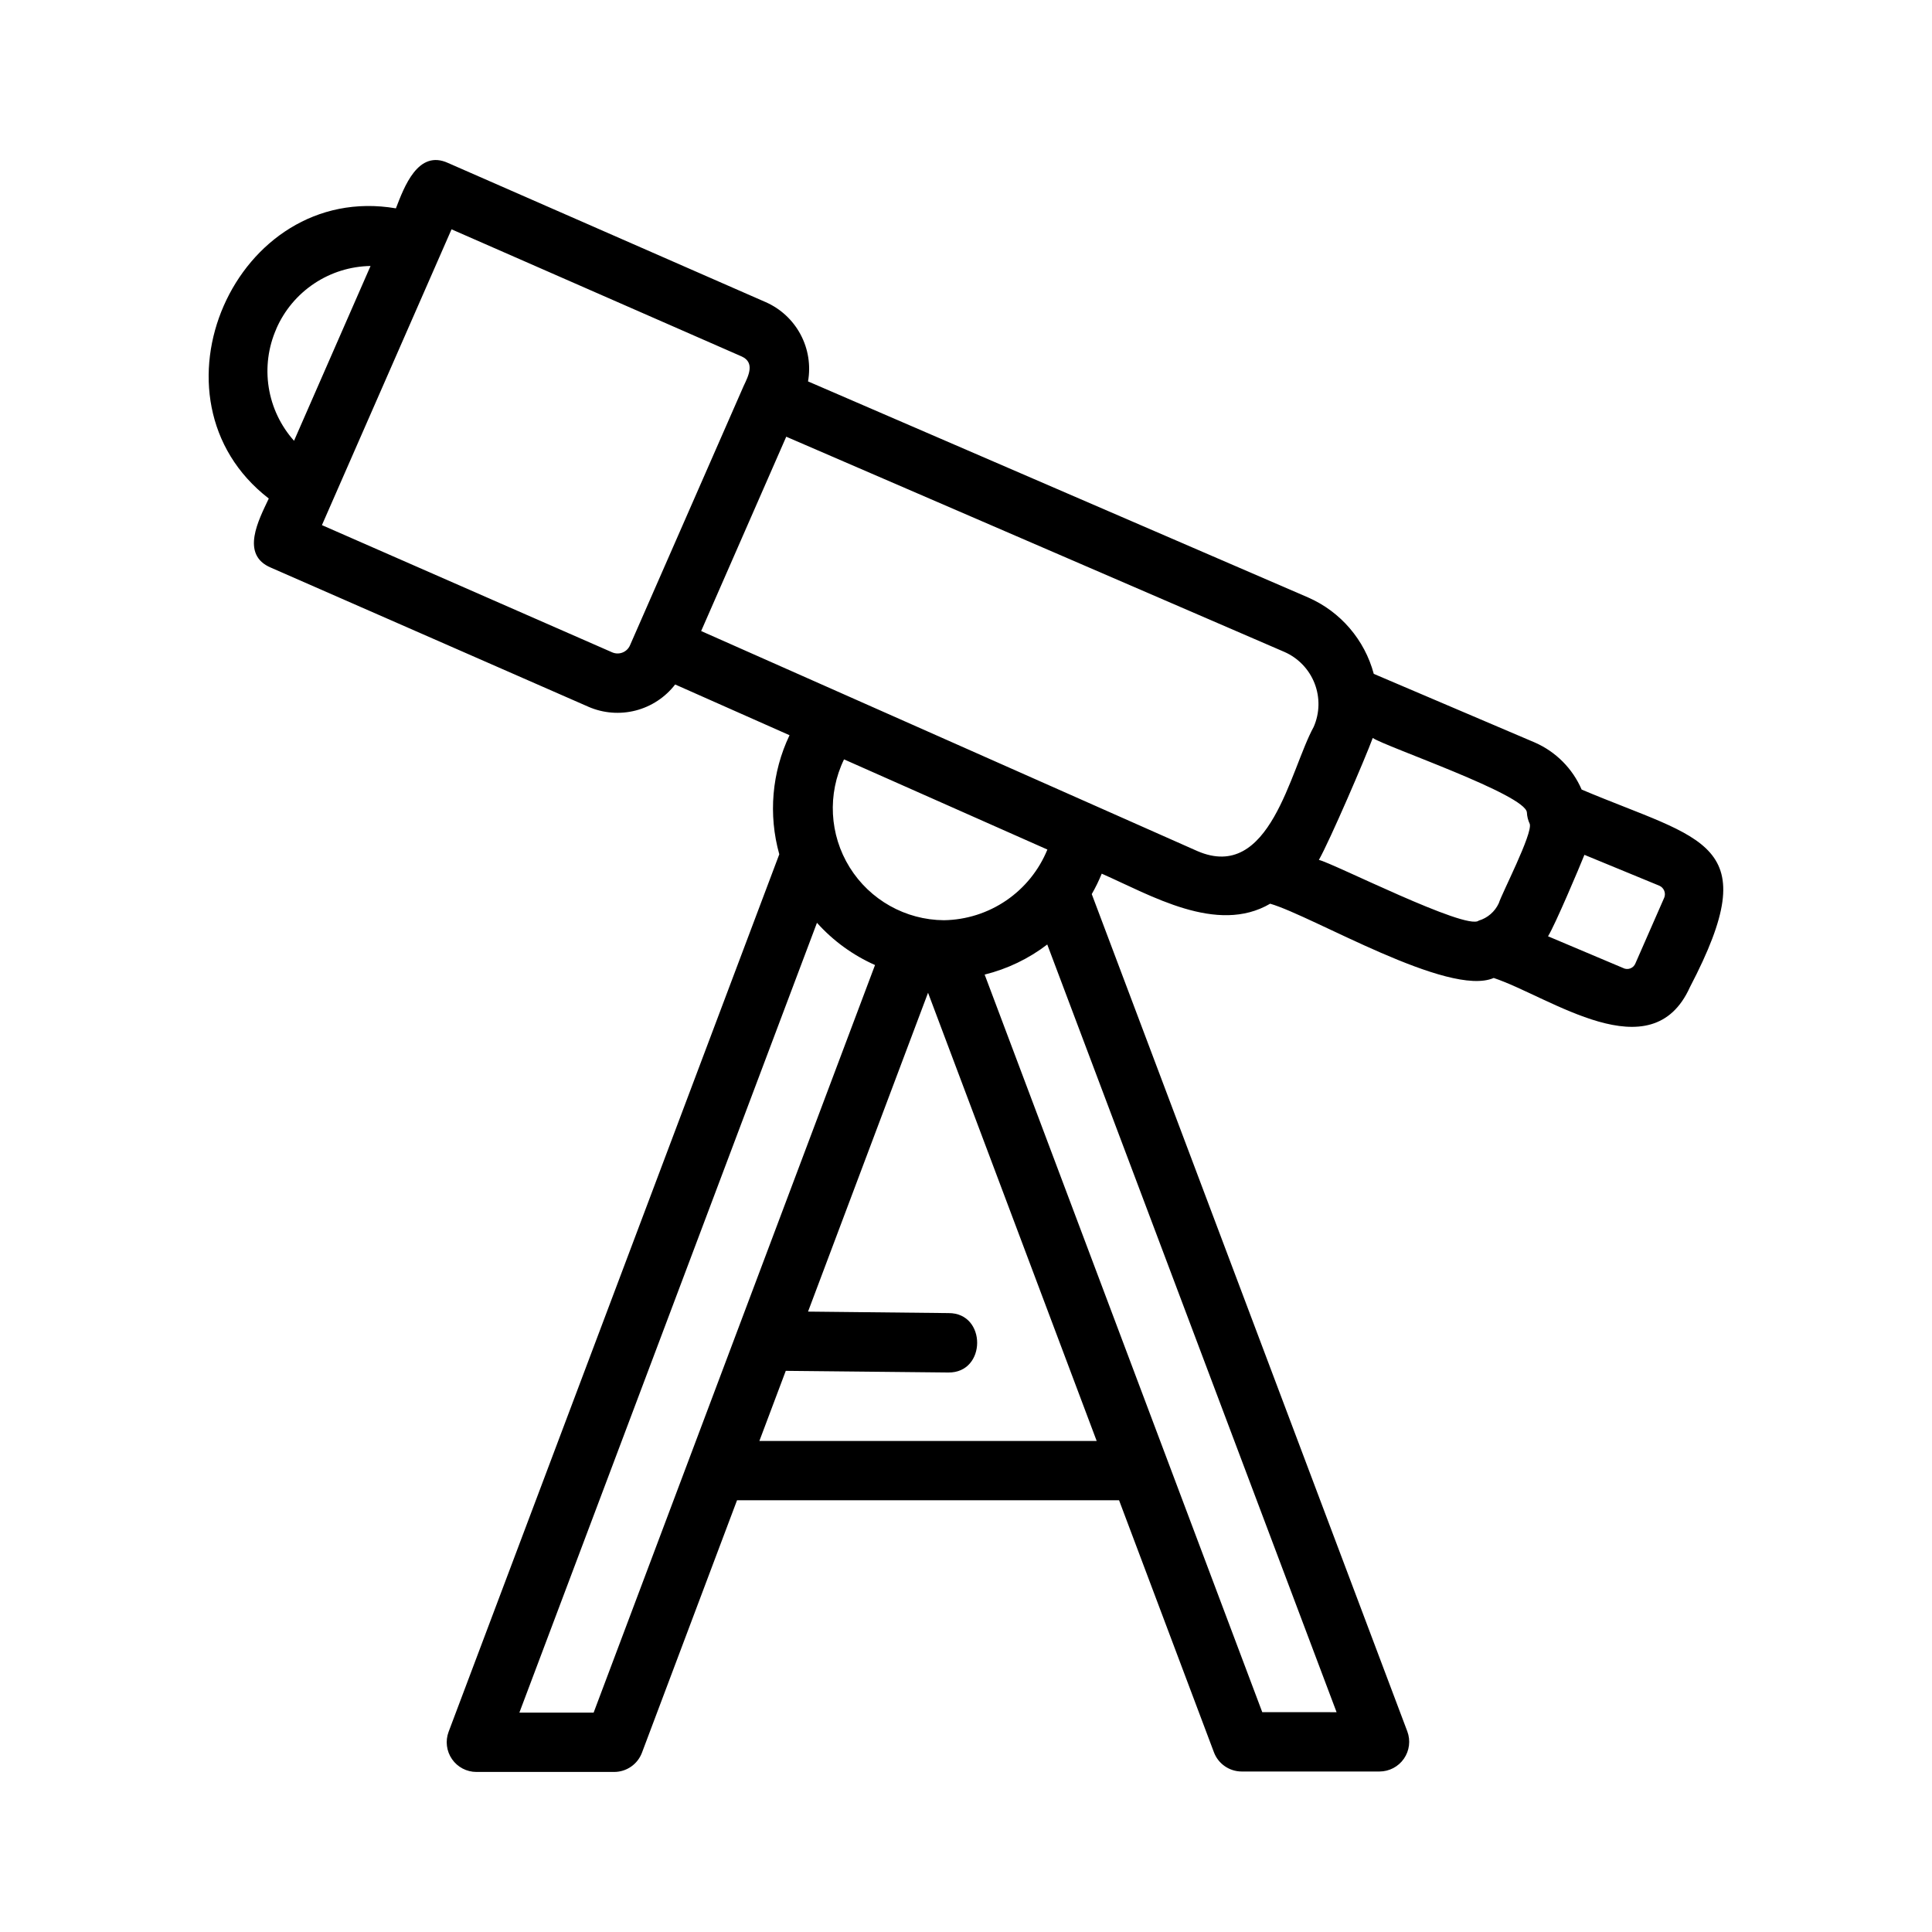 <?xml version="1.0" encoding="UTF-8"?>
<!-- Uploaded to: ICON Repo, www.iconrepo.com, Generator: ICON Repo Mixer Tools -->
<svg fill="#000000" width="800px" height="800px" version="1.1" viewBox="144 144 512 512" xmlns="http://www.w3.org/2000/svg">
 <path d="m215.23 276.11c-2.606 5.543-7.66 14.879 0.566 18.324l84.137 36.863v0.004c3.941 1.715 8.344 2.066 12.512 0.996 4.164-1.07 7.852-3.5 10.48-6.902l30.309 13.445c-4.691 9.844-5.656 21.055-2.715 31.555l-87.637 232.56c-0.902 2.418-0.562 5.121 0.906 7.242 1.469 2.117 3.879 3.383 6.457 3.387h36.52c3.285-0.004 6.219-2.043 7.367-5.117l25.191-66.887h101.24l25.133 66.77c1.148 3.074 4.086 5.113 7.367 5.117h36.523c2.578-0.004 4.992-1.27 6.461-3.387 1.473-2.121 1.809-4.824 0.906-7.242l-83.625-221.89c1-1.746 1.887-3.555 2.644-5.418 12.988 5.711 30.531 16.207 44.637 7.961 11.301 3.266 47.305 24.883 59.242 19.68 14.914 4.984 41.812 25 51.988 2.453 20.266-38.805 3.621-38.73-28.684-52.379-2.41-5.582-6.848-10.039-12.418-12.477l-42.672-18.188c-2.422-9.043-8.824-16.496-17.398-20.246l-132.53-57.258c0.75-4.254 0.051-8.637-1.984-12.445-2.035-3.812-5.289-6.828-9.242-8.566l-84.137-36.859c-8-3.699-11.66 6.344-13.855 12.008-42.578-7.234-67.875 50.5-33.691 76.898zm86.09 321.75h-19.68l78.863-209.31c4.281 4.777 9.523 8.59 15.387 11.191zm43.922-71.988 6.996-18.586 43.062 0.438c10.156 0.156 10.234-15.797 0.082-15.742l-37.242-0.395 31.801-84.5 44.691 118.78zm133.27 71.867c-15.883-42.203-57.188-151.93-73.566-195.46l-0.004-0.004c6.023-1.492 11.672-4.207 16.594-7.977l76.672 203.45zm-84.367-209.87c-10.18-0.078-19.609-5.371-24.98-14.02-5.371-8.652-5.934-19.449-1.488-28.609l53.891 23.898c-2.231 5.469-6.016 10.156-10.895 13.488-4.875 3.332-10.621 5.152-16.527 5.242zm190.86-5.902-7.594 17.32 0.004-0.004c-0.246 0.637-0.75 1.133-1.391 1.367-0.637 0.23-1.348 0.18-1.941-0.145l-19.84-8.379c1.828-2.914 8.352-18.332 9.645-21.586l19.852 8.18c0.602 0.262 1.07 0.754 1.309 1.363 0.238 0.609 0.223 1.285-0.039 1.887zm-36.363-22.648c0.051 1.051 0.309 2.082 0.762 3.031 0.789 2.602-7.414 18.43-8.215 21.031v-0.004c-1.031 2.231-2.973 3.906-5.324 4.602-3.207 2.699-38.723-15.312-42.348-16.094 2.812-4.926 12.305-26.945 14.277-32.316 3.359 2.309 40.613 15.027 40.848 19.754zm-56.5-22.688c-6.269 11.414-11.5 41.289-30.84 32.906-26.676-11.863-106.02-46.992-131.49-58.305l22.551-51.5 132.01 57.031c3.664 1.605 6.543 4.602 8 8.324 1.457 3.727 1.375 7.879-0.23 11.543zm-228.48-131.86 76.93 33.711c3.543 1.633 1.738 5.164 0.484 7.797l-30.129 68.754c-0.379 0.871-1.094 1.555-1.98 1.898-0.883 0.348-1.871 0.324-2.742-0.059l-76.91-33.707zm-46.445 26.371c2.125-4.883 5.613-9.047 10.043-12 4.43-2.957 9.613-4.57 14.938-4.656l-20.277 46.324c-3.547-3.973-5.875-8.883-6.707-14.145-0.832-5.262-0.129-10.652 2.019-15.523z"/>
</svg>